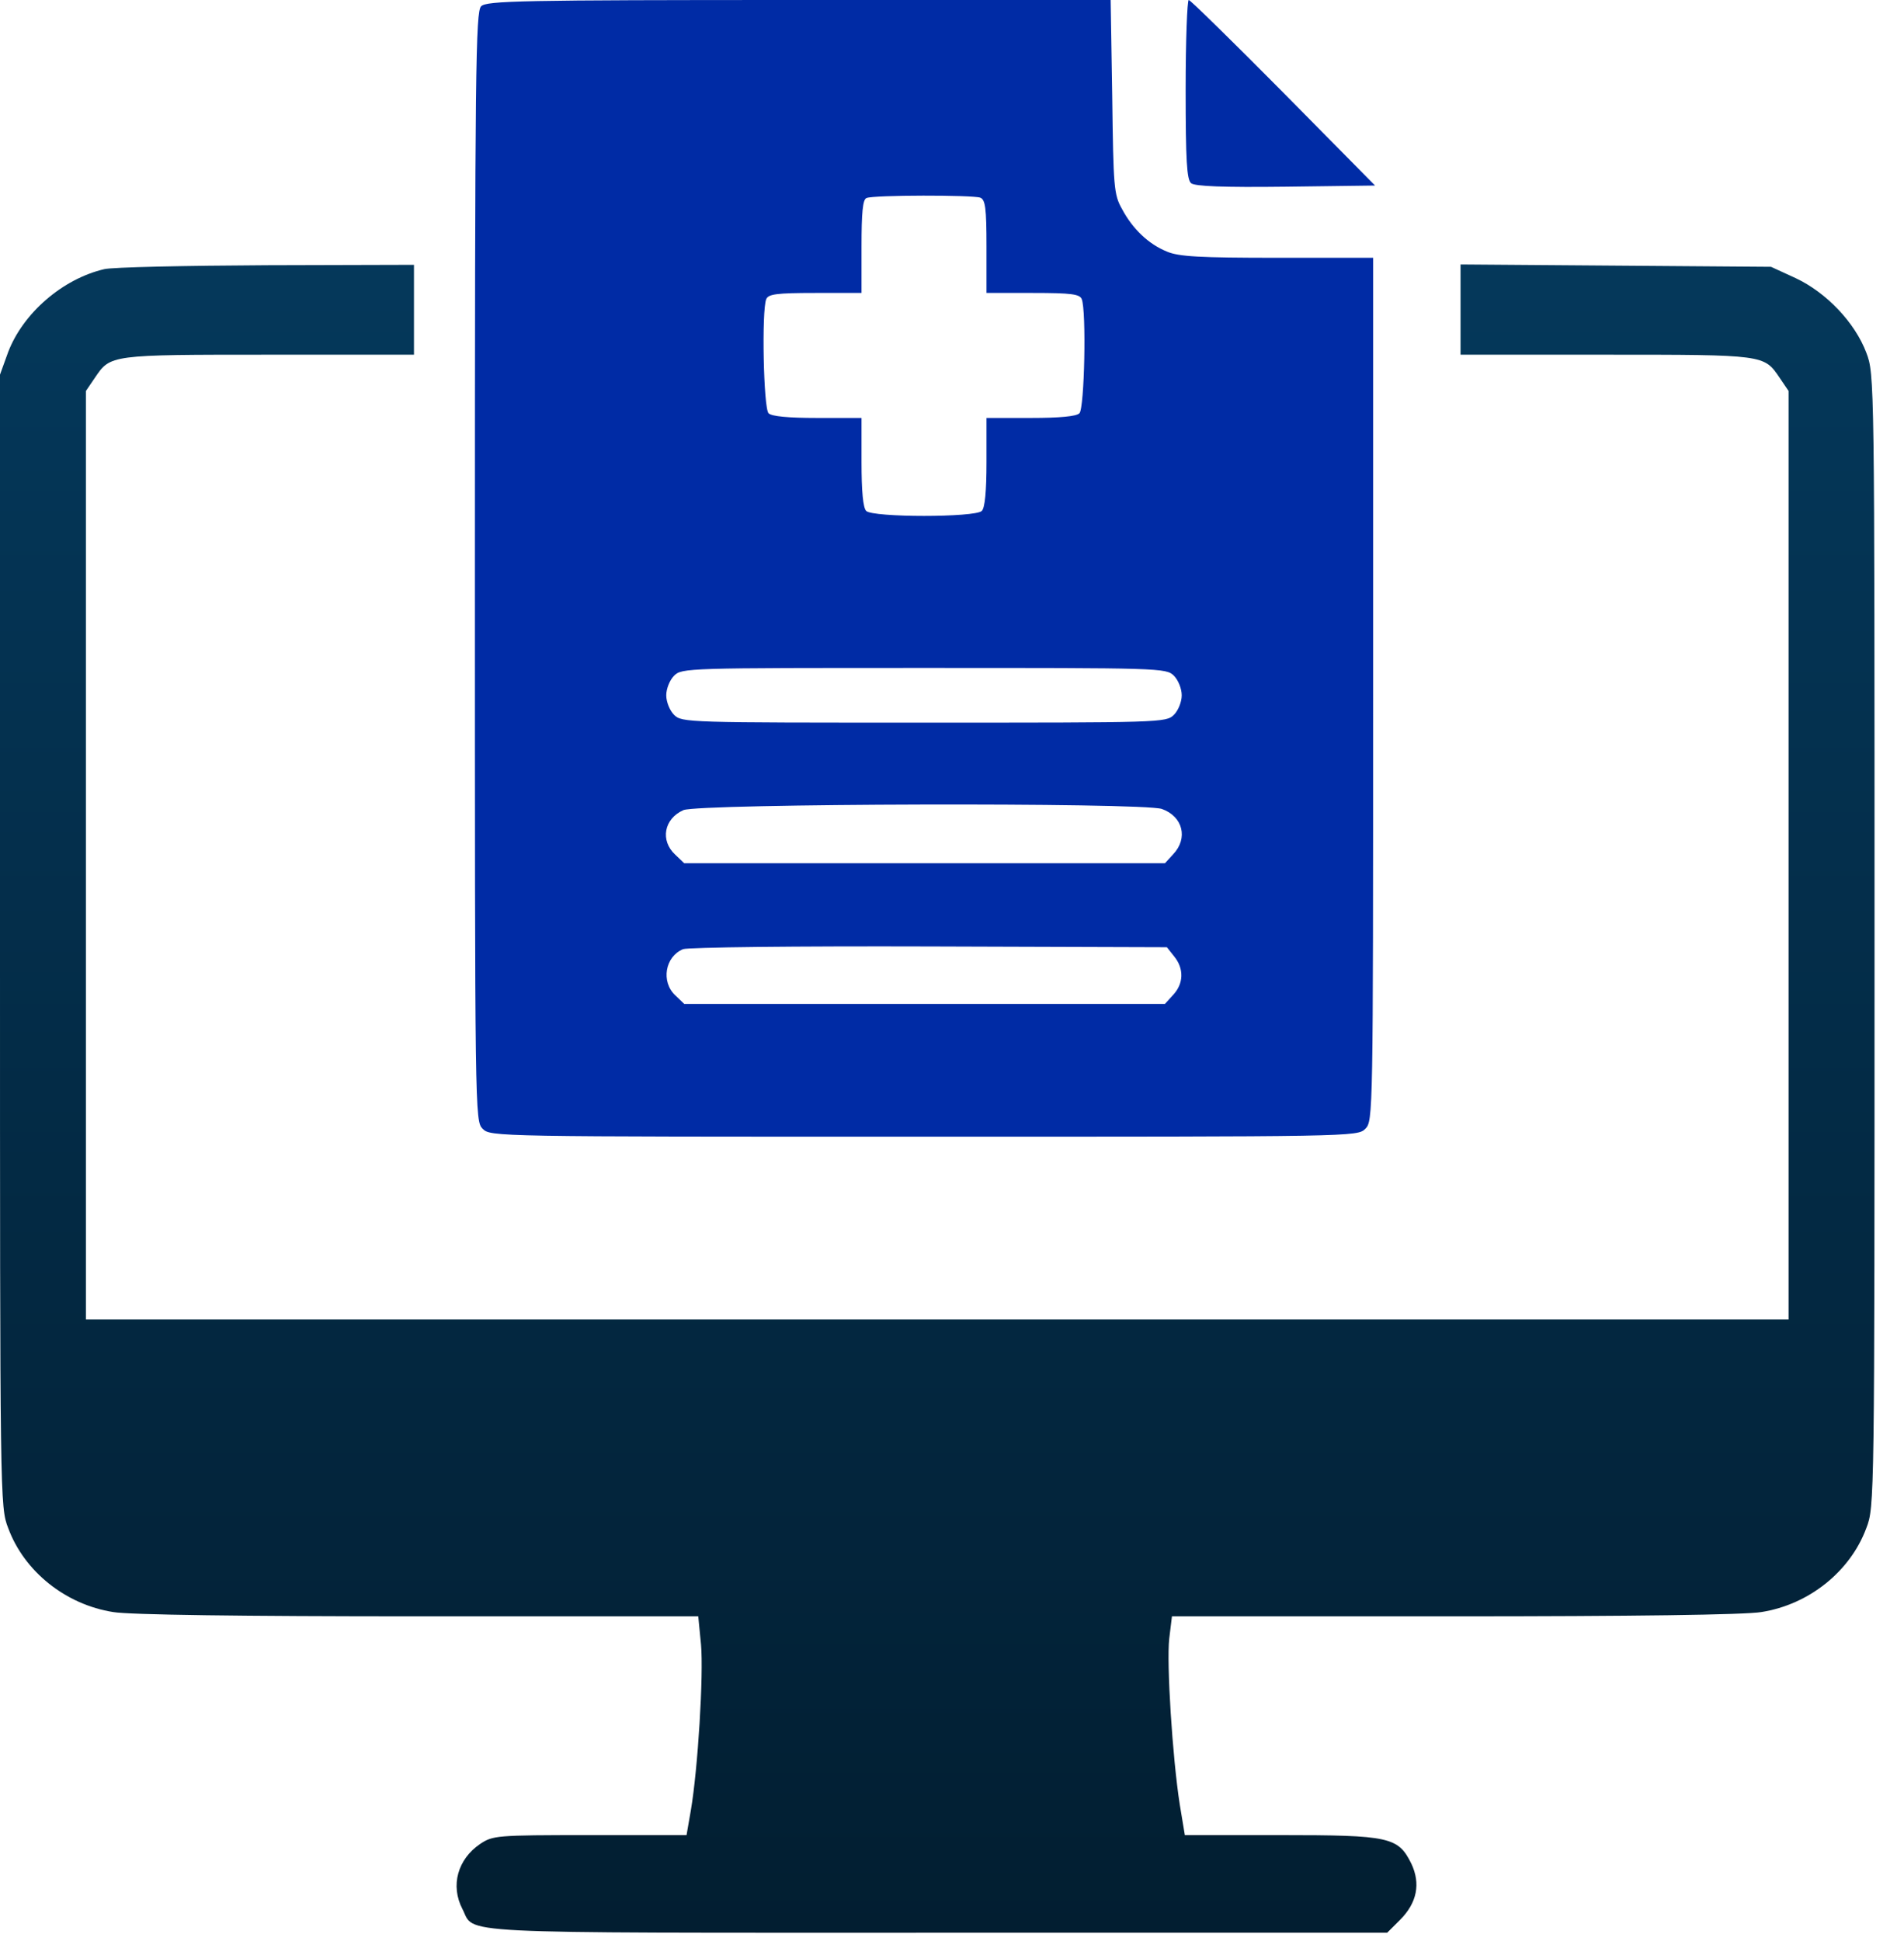 <svg width="52" height="53" viewBox="0 0 52 53" fill="none" xmlns="http://www.w3.org/2000/svg">
<path d="M2.848 7.349C1.706 7.615 0.629 8.554 0.224 9.61L0 10.229V25.683C0 41.009 0 41.148 0.224 41.724C0.661 42.908 1.792 43.814 3.093 44.017C3.53 44.092 6.602 44.134 11.434 44.134H19.07L19.145 44.902C19.219 45.724 19.059 48.315 18.867 49.435L18.75 50.107H16.105C13.535 50.107 13.46 50.118 13.108 50.352C12.5 50.768 12.297 51.483 12.628 52.123C12.991 52.816 12.063 52.773 25.608 52.773H37.884L38.236 52.422C38.705 51.952 38.801 51.43 38.545 50.886C38.183 50.16 37.959 50.107 34.972 50.107H32.359L32.221 49.275C32.018 47.974 31.858 45.404 31.933 44.742L32.007 44.134H39.708C44.572 44.134 47.664 44.092 48.102 44.017C49.403 43.814 50.533 42.908 50.971 41.724C51.195 41.148 51.195 41.009 51.195 25.683C51.195 10.314 51.195 10.218 50.971 9.631C50.661 8.81 49.883 7.989 49.04 7.594L48.368 7.285L39.889 7.221V9.685H43.867C48.198 9.685 48.176 9.685 48.603 10.314L48.848 10.676V36.029H2.346V10.676L2.592 10.314C3.018 9.685 2.997 9.685 7.338 9.685H11.306V7.231L7.285 7.242C5.066 7.253 3.072 7.295 2.848 7.349Z" fill="url(#paint0_linear_7701_1014)"/>
<path d="M13.14 0.171C12.991 0.32 12.97 1.856 12.97 15.476C12.97 30.472 12.97 30.61 13.183 30.823C13.396 31.037 13.535 31.037 25.235 31.037C36.935 31.037 37.074 31.037 37.287 30.823C37.501 30.61 37.501 30.472 37.501 18.825V7.039H34.888C32.765 7.039 32.189 7.007 31.869 6.869C31.368 6.666 30.931 6.25 30.643 5.706C30.419 5.311 30.408 5.109 30.376 2.634L30.333 0H21.822C14.218 0 13.29 0.021 13.14 0.171ZM26.771 5.397C26.91 5.45 26.942 5.674 26.942 6.73V7.999H28.211C29.267 7.999 29.491 8.031 29.544 8.17C29.672 8.49 29.619 11.146 29.48 11.284C29.395 11.37 28.947 11.412 28.147 11.412H26.942V12.617C26.942 13.417 26.899 13.865 26.814 13.951C26.632 14.132 23.838 14.132 23.657 13.951C23.571 13.865 23.529 13.417 23.529 12.617V11.412H22.323C21.523 11.412 21.076 11.37 20.99 11.284C20.852 11.146 20.798 8.49 20.926 8.17C20.98 8.031 21.204 7.999 22.259 7.999H23.529V6.73C23.529 5.813 23.561 5.439 23.667 5.407C23.859 5.322 26.568 5.322 26.771 5.397ZM32.061 18.451C32.178 18.569 32.274 18.803 32.274 18.985C32.274 19.166 32.178 19.401 32.061 19.518C31.848 19.731 31.709 19.731 25.235 19.731C18.761 19.731 18.622 19.731 18.409 19.518C18.292 19.401 18.196 19.166 18.196 18.985C18.196 18.803 18.292 18.569 18.409 18.451C18.622 18.238 18.761 18.238 25.235 18.238C31.709 18.238 31.848 18.238 32.061 18.451ZM31.73 22.088C32.306 22.291 32.456 22.888 32.04 23.326L31.816 23.571H18.686L18.441 23.336C18.025 22.952 18.132 22.355 18.665 22.12C19.102 21.939 31.186 21.907 31.73 22.088ZM32.072 26.12C32.338 26.451 32.328 26.856 32.04 27.165L31.816 27.411H18.686L18.441 27.176C18.047 26.803 18.164 26.12 18.654 25.917C18.782 25.864 21.769 25.832 25.374 25.843L31.869 25.864L32.072 26.12Z" fill="#002BA5"/>
<path d="M32.381 2.442C32.381 4.384 32.413 4.906 32.53 5.002C32.626 5.087 33.405 5.119 35.111 5.098L37.554 5.066L35.047 2.528C33.672 1.141 32.509 2.27841e-06 32.466 2.27841e-06C32.424 2.27841e-06 32.381 1.099 32.381 2.442Z" fill="#002BA5"/>
<defs>
<linearGradient id="paint0_linear_7701_1014" x1="25.597" y1="0.299" x2="25.597" y2="52.774" gradientUnits="userSpaceOnUse">
<stop stop-color="#053C61"/>
<stop offset="1" stop-color="#021E31"/>
</linearGradient>
</defs>
</svg>

